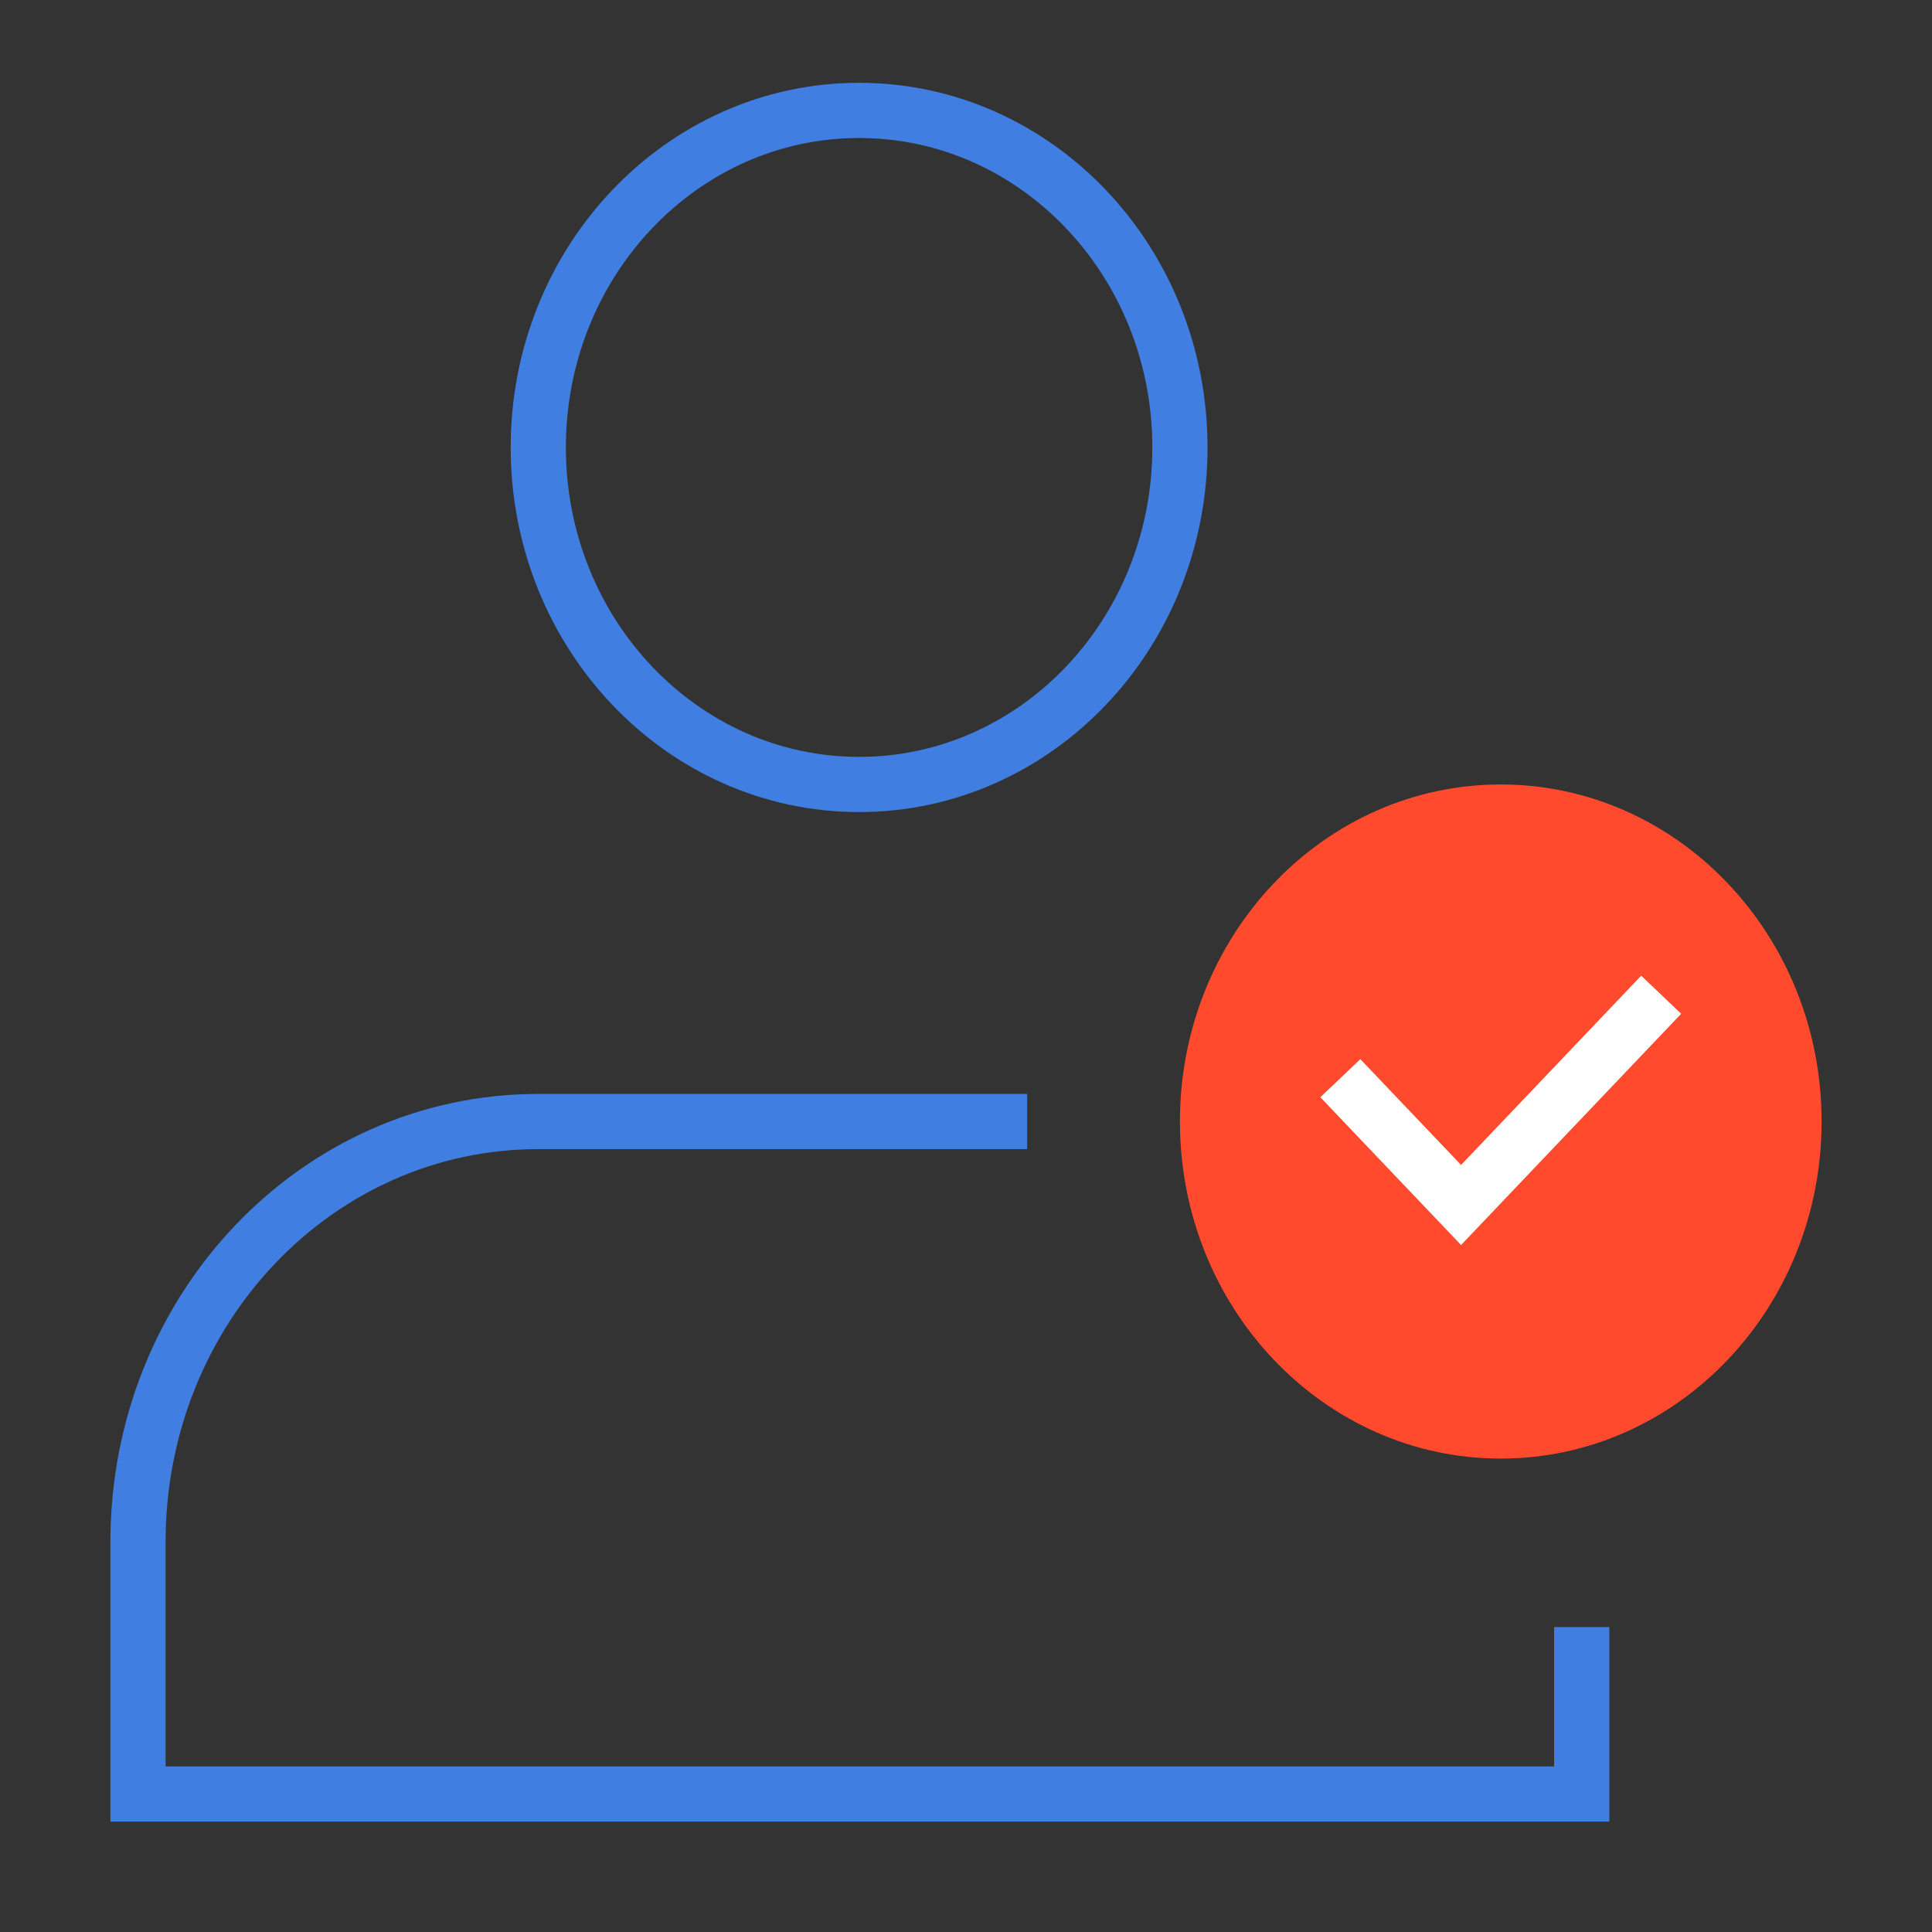 <svg xmlns="http://www.w3.org/2000/svg" width="70" height="70" viewBox="0 0 70 70" fill="none"><rect x="0" y="0" width="70" height="70" fill="#333333" stroke="none"/><path d="M31.127 28.423C37.547 28.423 42.751 22.956 42.751 16.212C42.751 9.467 37.547 4 31.127 4C24.707 4 19.503 9.467 19.503 16.212C19.503 22.956 24.707 28.423 31.127 28.423Z" stroke="#407EE1" stroke-width="2" stroke-miterlimit="10"></path><path d="M37.216 40.635H19.503C11.476 40.635 5 47.438 5 55.87V65H57.309V58.952" stroke="#407EE1" stroke-width="2" stroke-miterlimit="10"></path><path d="M54.376 52.847C60.796 52.847 66 47.379 66 40.635C66 33.891 60.796 28.423 54.376 28.423C47.956 28.423 42.751 33.891 42.751 40.635C42.751 47.379 47.956 52.847 54.376 52.847Z" fill="#FF4A2D"></path><path d="M48.563 39.065L52.937 43.659L60.188 36.041" stroke="white" stroke-width="2" stroke-miterlimit="10"></path></svg>